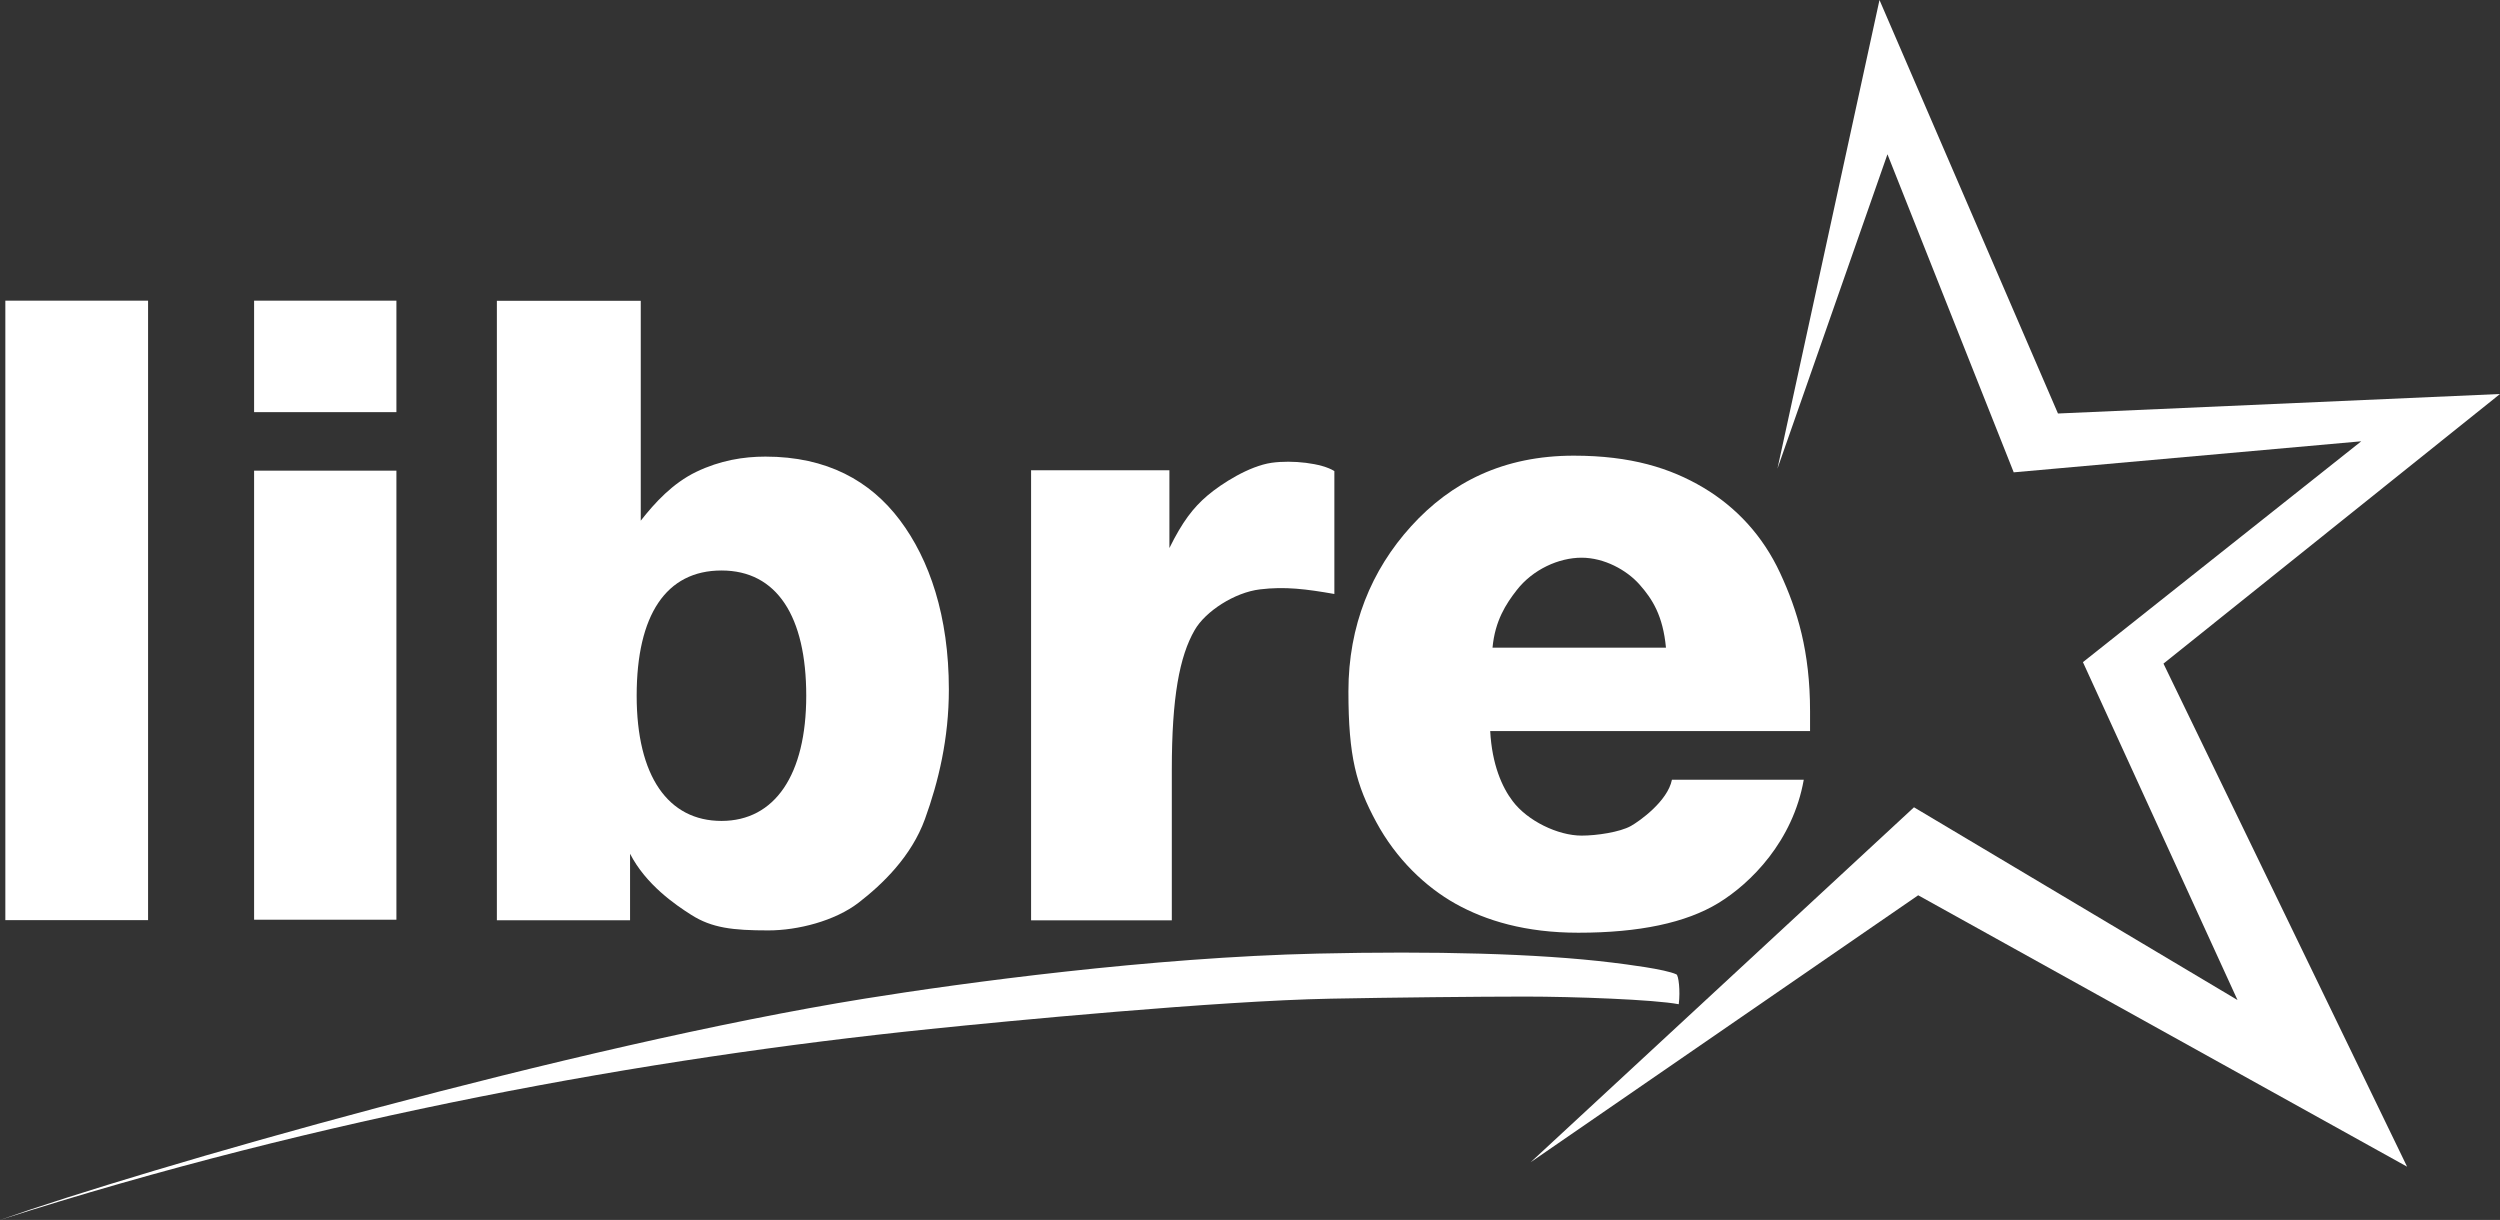 <?xml version="1.0" encoding="UTF-8"?>
<svg id="a" data-name="Capa_1" xmlns="http://www.w3.org/2000/svg" viewBox="0 0 238.39 116.33">
  <rect x="0" y="0" width="238.39" height="116.33" fill="#333333" stroke="none"/>
  <rect x=".51" y="28.67" width="13.61" height="59.07" fill="#fff"/>
  <rect x="24.23" y="28.67" width="13.57" height="10.63" fill="#fff"/>
  <rect x="24.23" y="44.88" width="13.57" height="42.82" fill="#fff"/>
  <path d="M68.8,54.4c5.29,0,8.08,4.39,8.08,11.94s-3,11.94-8.08,11.94-8.09-4.25-8.09-11.94,2.8-11.94,8.09-11.94M47.38,28.68v59.07h12.7v-6.34c1.51,2.95,4.34,4.88,5.84,5.83,1.97,1.25,3.95,1.48,7.35,1.48,2.78,0,6.33-.89,8.61-2.65,2.28-1.76,5.03-4.41,6.32-7.97,1.29-3.56,2.28-7.67,2.28-12.35,0-7.01-1.85-12.4-4.67-16.15-2.82-3.75-6.96-6.06-12.82-6.06-2.09,0-4.32.36-6.59,1.45-2.26,1.09-3.95,2.94-5.3,4.66v-20.97h-13.71Z" fill="#fff"/>
  <path d="M98.34,44.84h13.17v7.42c1.23-2.5,2.27-3.85,3.62-5,1.35-1.15,3.98-2.82,6.12-3.13,1.97-.28,4.79.03,5.99.79v11.72c-2.68-.47-4.7-.73-7.09-.44-2.43.29-5.21,2.1-6.23,3.88-1.45,2.51-2.18,6.42-2.18,13.29v14.39h-13.42v-42.93Z" fill="#fff"/>
  <path d="M158.86,61.76c-.29-3.06-1.29-4.63-2.52-6.02-1.23-1.39-3.37-2.56-5.53-2.56s-4.64,1.11-6.18,3.09c-1.02,1.31-2.07,2.91-2.31,5.49h16.54ZM172.59,69.71h-30.49c.17,3.2,1.14,5.37,2.14,6.68,1.41,1.88,4.31,3.29,6.58,3.29,1.43,0,3.65-.33,4.7-.92.82-.46,3.5-2.36,3.91-4.41h12.57c-1.03,5.85-5.04,9.87-8.14,11.76-3.1,1.89-7.56,2.83-13.36,2.83-5.04,0-8.81-1.15-11.7-2.76-2.89-1.62-5.67-4.28-7.57-7.8-1.9-3.52-2.65-6.21-2.65-12.46s2.18-11.56,5.99-15.75c3.81-4.19,8.79-6.72,15.5-6.72,5.44,0,9.21,1.18,12.36,3.05,3.15,1.88,5.67,4.59,7.32,8.15,1.65,3.56,2.85,7.47,2.85,13.18v1.88Z" fill="#fff"/>
  <polygon points="145.95 110.83 182.91 85.37 229.53 111.25 206.3 63.28 238.39 37.57 196.24 39.43 179.22 0 169.49 44.69 179.98 14.71 192.02 45.04 225.16 42.08 198.62 63.14 213.36 95.36 182.51 76.98 145.95 110.83" fill="#fff"/>
  <path d="M160.08,95.75c.16-1.28-.02-2.77-.23-2.84-1.07-.5-4.82-.96-6.1-1.12-7.18-.88-17.12-1.11-28.11-.86-15.86.36-33.77,2.78-43.15,4.29C54.69,99.7,13.68,111.49,0,116.33c30.69-9.81,61.61-15.42,88.73-18.21,7.15-.74,27.45-2.69,38.15-2.89,5.64-.11,14.19-.2,18.55-.2,4.62,0,12.29.28,14.65.73h0Z" fill="#fff"/>
</svg>